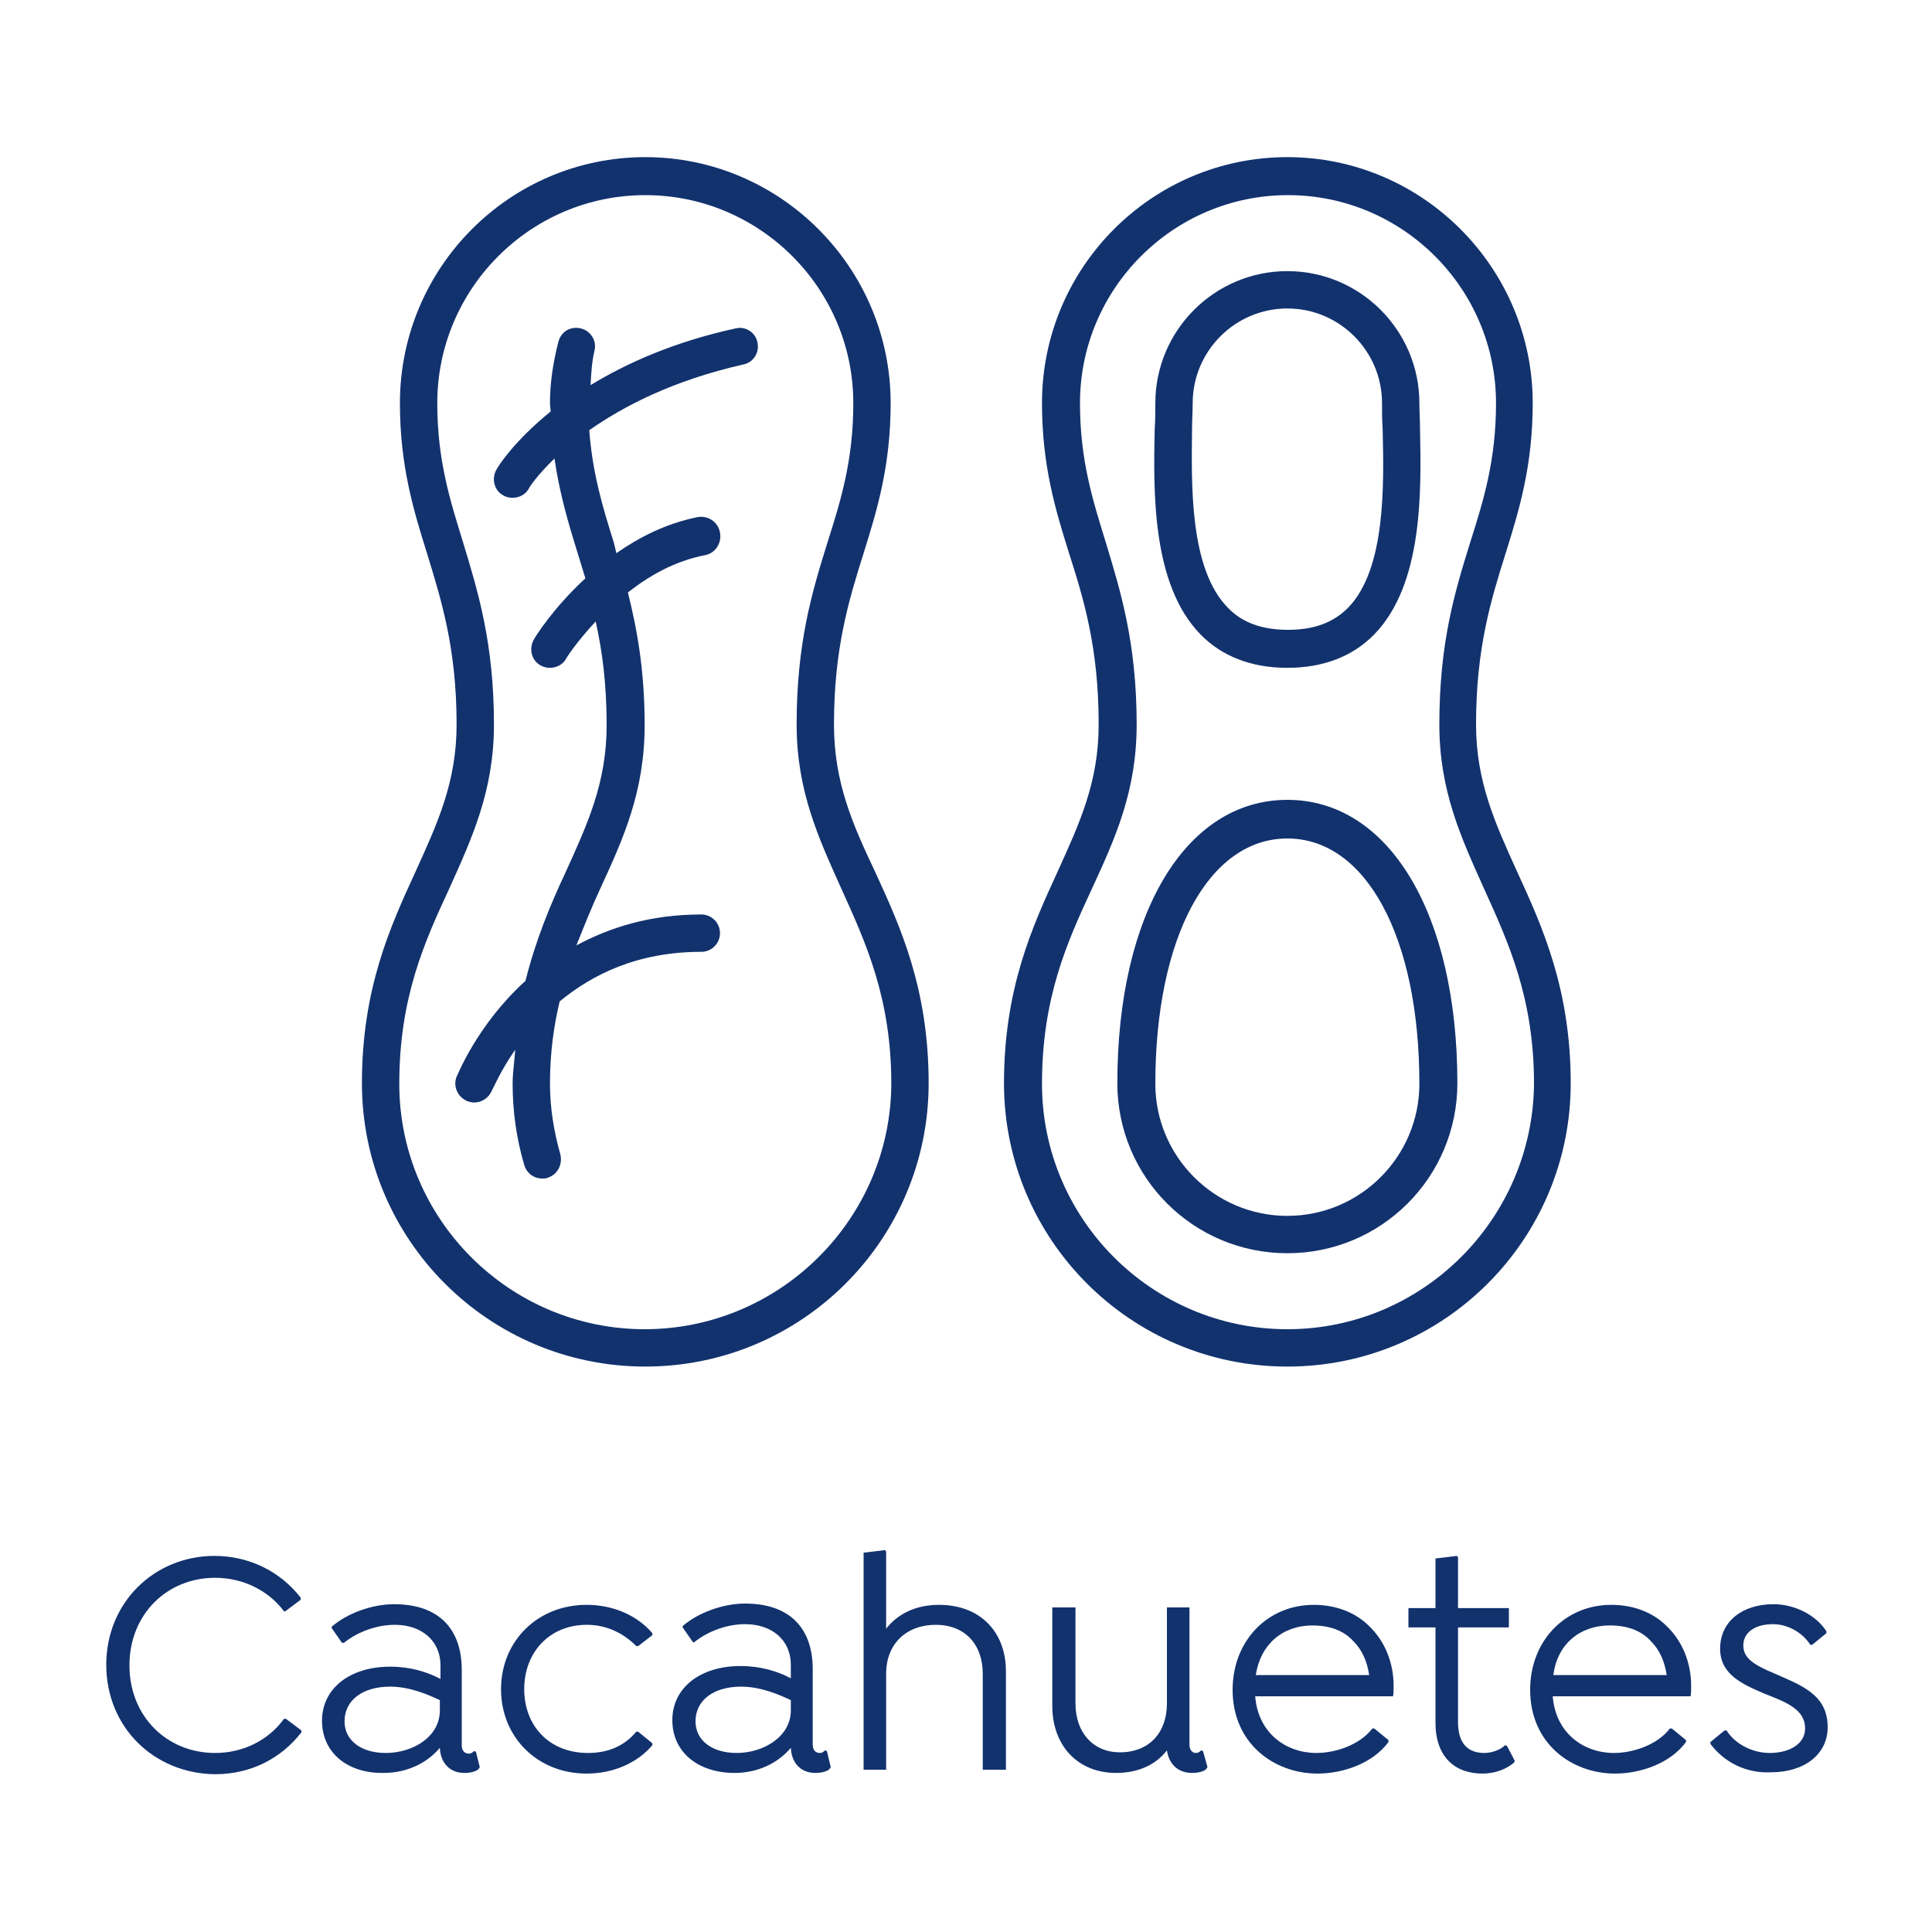 <?xml version="1.0" encoding="utf-8"?>
<!-- Generator: Adobe Illustrator 26.5.0, SVG Export Plug-In . SVG Version: 6.00 Build 0)  -->
<svg version="1.1" id="Capa_1" xmlns="http://www.w3.org/2000/svg" xmlns:xlink="http://www.w3.org/1999/xlink" x="0px" y="0px"
	 viewBox="0 0 30 30" style="enable-background:new 0 0 30 30;" xml:space="preserve">
<style type="text/css">
	.st0{fill:#12326E;}
</style>
<g>
	<g>
		<path class="st0" d="M12.95,11.25c0-1.18,0.23-1.93,0.46-2.66c0.21-0.67,0.42-1.36,0.42-2.33c0-2.1-1.71-3.82-3.81-3.82
			c-2.1,0-3.81,1.71-3.81,3.82c0,0.97,0.21,1.66,0.42,2.33c0.22,0.72,0.46,1.47,0.46,2.66c0,0.9-0.3,1.54-0.64,2.29
			c-0.39,0.85-0.83,1.81-0.83,3.28c0,2.43,1.97,4.4,4.4,4.4c2.43,0,4.4-1.97,4.4-4.4c0-1.47-0.44-2.43-0.83-3.28
			C13.24,12.8,12.95,12.15,12.95,11.25z M10.01,20.64c-2.1,0-3.81-1.71-3.81-3.81c0-1.34,0.39-2.2,0.78-3.04
			c0.35-0.78,0.69-1.51,0.69-2.54c0-1.27-0.25-2.07-0.48-2.83c-0.2-0.65-0.4-1.27-0.4-2.16c0-1.78,1.45-3.23,3.23-3.23
			c1.78,0,3.23,1.45,3.23,3.23c0,0.88-0.19,1.5-0.4,2.16c-0.24,0.77-0.48,1.56-0.48,2.83c0,1.03,0.34,1.76,0.69,2.54
			c0.38,0.84,0.78,1.7,0.78,3.04C13.83,18.93,12.11,20.64,10.01,20.64z"/>
		<path class="st0" d="M11.42,5.1c-0.96,0.21-1.69,0.54-2.25,0.88C9.18,5.8,9.19,5.62,9.23,5.45C9.27,5.3,9.18,5.14,9.02,5.1
			C8.86,5.06,8.71,5.15,8.67,5.31C8.59,5.62,8.54,5.94,8.54,6.26c0,0.05,0.01,0.08,0.01,0.13C7.97,6.86,7.73,7.25,7.71,7.29
			c-0.08,0.14-0.04,0.32,0.1,0.4c0.05,0.03,0.1,0.04,0.15,0.04c0.1,0,0.2-0.05,0.25-0.14c0-0.01,0.12-0.2,0.4-0.47
			c0.08,0.55,0.22,1.02,0.36,1.47c0.04,0.13,0.08,0.26,0.12,0.39C8.59,9.44,8.31,9.89,8.29,9.93c-0.08,0.14-0.04,0.32,0.1,0.4
			c0.05,0.03,0.1,0.04,0.15,0.04c0.1,0,0.2-0.05,0.25-0.14c0-0.01,0.17-0.27,0.46-0.58c0.1,0.45,0.17,0.96,0.17,1.61
			c0,0.9-0.3,1.54-0.64,2.29c-0.23,0.49-0.46,1.04-0.62,1.68c-0.76,0.69-1.06,1.48-1.07,1.49c-0.06,0.15,0.02,0.32,0.17,0.38
			c0.03,0.01,0.07,0.02,0.1,0.02c0.12,0,0.23-0.07,0.28-0.19C7.66,16.9,7.77,16.63,8,16.3c-0.01,0.18-0.04,0.34-0.04,0.53
			c0,0.43,0.06,0.85,0.18,1.26c0.04,0.13,0.15,0.21,0.28,0.21c0.03,0,0.06,0,0.08-0.01c0.16-0.05,0.24-0.21,0.2-0.37
			c-0.1-0.35-0.16-0.72-0.16-1.09c0-0.49,0.06-0.9,0.15-1.28c0.51-0.42,1.21-0.77,2.2-0.77c0.16,0,0.29-0.13,0.29-0.29
			s-0.13-0.29-0.29-0.29c-0.79,0-1.42,0.2-1.94,0.48c0.12-0.3,0.24-0.6,0.37-0.88c0.36-0.78,0.69-1.51,0.69-2.54
			c0-0.86-0.12-1.5-0.26-2.06c0.33-0.26,0.73-0.49,1.2-0.58c0.16-0.03,0.26-0.19,0.23-0.35C11.15,8.1,10.99,8,10.83,8.03
			c-0.49,0.1-0.9,0.31-1.26,0.56C9.56,8.53,9.54,8.47,9.53,8.42C9.36,7.88,9.2,7.35,9.15,6.68c0.53-0.37,1.29-0.77,2.39-1.02
			c0.16-0.03,0.26-0.19,0.22-0.35C11.73,5.16,11.57,5.06,11.42,5.1z"/>
		<path class="st0" d="M23.56,13.54c-0.34-0.75-0.64-1.4-0.64-2.29c0-1.18,0.23-1.93,0.46-2.66c0.21-0.67,0.42-1.36,0.42-2.33
			c0-2.1-1.71-3.82-3.81-3.82s-3.81,1.71-3.81,3.82c0,0.97,0.21,1.66,0.42,2.33c0.23,0.72,0.46,1.47,0.46,2.66
			c0,0.9-0.3,1.54-0.64,2.29c-0.39,0.85-0.83,1.81-0.83,3.28c0,2.43,1.97,4.4,4.4,4.4s4.4-1.97,4.4-4.4
			C24.39,15.36,23.95,14.39,23.56,13.54z M19.99,20.64c-2.1,0-3.81-1.71-3.81-3.81c0-1.34,0.39-2.2,0.78-3.04
			c0.36-0.78,0.69-1.51,0.69-2.54c0-1.27-0.25-2.07-0.48-2.83c-0.2-0.65-0.4-1.27-0.4-2.16c0-1.78,1.45-3.23,3.23-3.23
			s3.23,1.45,3.23,3.23c0,0.88-0.19,1.5-0.4,2.16c-0.24,0.77-0.48,1.56-0.48,2.83c0,1.03,0.34,1.76,0.69,2.54
			c0.38,0.84,0.78,1.7,0.78,3.04C23.8,18.93,22.09,20.64,19.99,20.64z"/>
		<path class="st0" d="M19.99,12.42c-1.58,0-2.64,1.77-2.64,4.4c0,1.46,1.18,2.64,2.64,2.64s2.64-1.18,2.64-2.64
			C22.63,14.19,21.57,12.42,19.99,12.42z M19.99,18.88c-1.13,0-2.05-0.92-2.05-2.05c0-2.28,0.83-3.81,2.05-3.81s2.05,1.53,2.05,3.81
			C22.04,17.96,21.12,18.88,19.99,18.88z"/>
		<path class="st0" d="M19.99,10.37c0.56,0,1.02-0.18,1.35-0.52c0.76-0.78,0.73-2.23,0.71-3.19c0-0.14-0.01-0.28-0.01-0.4
			c0-1.13-0.92-2.05-2.05-2.05s-2.05,0.92-2.05,2.05c0,0.12,0,0.25-0.01,0.4c-0.02,0.96-0.05,2.41,0.71,3.19
			C18.97,10.19,19.43,10.37,19.99,10.37z M18.51,6.67c0-0.15,0.01-0.29,0.01-0.41c0-0.81,0.66-1.47,1.47-1.47s1.47,0.66,1.47,1.47
			c0,0.12,0,0.26,0.01,0.41c0.02,0.86,0.05,2.17-0.54,2.77c-0.23,0.23-0.53,0.34-0.93,0.34s-0.71-0.11-0.93-0.34
			C18.47,8.84,18.5,7.53,18.51,6.67z"/>
	</g>
	<g>
		<path class="st0" d="M1.65,25.85c0-0.97,0.75-1.69,1.68-1.69c0.56,0,1.04,0.26,1.34,0.65v0.03l-0.24,0.18H4.41
			C4.17,24.7,3.78,24.5,3.34,24.5c-0.75,0-1.33,0.57-1.33,1.36c0,0.79,0.58,1.36,1.33,1.36c0.44,0,0.83-0.2,1.07-0.53h0.03
			l0.24,0.18v0.03c-0.31,0.4-0.78,0.65-1.34,0.65C2.39,27.54,1.65,26.82,1.65,25.85z"/>
		<path class="st0" d="M7.45,27.44l-0.02,0.03c-0.04,0.04-0.13,0.06-0.22,0.06c-0.23,0-0.37-0.16-0.38-0.39
			c-0.21,0.25-0.53,0.39-0.87,0.39C5.39,27.54,5,27.21,5,26.72c0-0.5,0.43-0.84,1.06-0.84c0.31,0,0.57,0.08,0.78,0.19v-0.21
			c0-0.38-0.29-0.63-0.71-0.63c-0.28,0-0.58,0.11-0.79,0.28H5.31l-0.16-0.23v-0.02c0.24-0.21,0.63-0.35,0.97-0.35
			c0.69,0,1.05,0.38,1.05,1.02v1.17c0,0.08,0.04,0.13,0.11,0.13c0.04,0,0.06-0.02,0.08-0.04l0.03,0.01L7.45,27.44z M6.83,26.56V26.4
			c-0.17-0.08-0.46-0.21-0.77-0.21c-0.43,0-0.71,0.21-0.71,0.54c0,0.29,0.25,0.49,0.64,0.49C6.41,27.22,6.83,26.97,6.83,26.56z"/>
		<path class="st0" d="M7.78,26.23c0-0.74,0.56-1.31,1.33-1.31c0.42,0,0.79,0.17,1.02,0.44v0.03l-0.22,0.17H9.88
			c-0.21-0.21-0.47-0.33-0.77-0.33c-0.57,0-0.97,0.42-0.97,1c0,0.56,0.38,0.99,0.99,0.99c0.27,0,0.54-0.08,0.75-0.33h0.03l0.22,0.18
			v0.03c-0.23,0.27-0.6,0.44-1.02,0.44C8.34,27.54,7.78,26.97,7.78,26.23z"/>
		<path class="st0" d="M12.9,27.44l-0.02,0.03c-0.04,0.04-0.13,0.06-0.22,0.06c-0.23,0-0.37-0.16-0.38-0.39
			c-0.21,0.25-0.53,0.39-0.87,0.39c-0.58,0-0.97-0.33-0.97-0.82c0-0.5,0.43-0.84,1.06-0.84c0.31,0,0.57,0.08,0.78,0.19v-0.21
			c0-0.38-0.29-0.63-0.71-0.63c-0.28,0-0.58,0.11-0.79,0.28h-0.02l-0.16-0.23v-0.02c0.24-0.21,0.63-0.35,0.97-0.35
			c0.69,0,1.05,0.38,1.05,1.02v1.17c0,0.08,0.04,0.13,0.11,0.13c0.04,0,0.06-0.02,0.08-0.04l0.03,0.01L12.9,27.44z M12.28,26.56
			V26.4c-0.17-0.08-0.46-0.21-0.77-0.21c-0.43,0-0.71,0.21-0.71,0.54c0,0.29,0.25,0.49,0.64,0.49
			C11.85,27.22,12.28,26.97,12.28,26.56z"/>
		<path class="st0" d="M15.62,25.95v1.53h-0.36v-1.49c0-0.46-0.28-0.76-0.73-0.76c-0.45,0-0.77,0.29-0.77,0.76v1.49h-0.35v-3.37
			l0.33-0.04l0.02,0.02v1.2c0.18-0.23,0.46-0.37,0.82-0.37C15.23,24.92,15.62,25.35,15.62,25.95z"/>
		<path class="st0" d="M18.75,27.44l-0.02,0.03c-0.04,0.04-0.13,0.06-0.22,0.06c-0.22,0-0.36-0.14-0.39-0.35
			c-0.17,0.22-0.44,0.35-0.79,0.35c-0.6,0-0.99-0.43-0.99-1.04v-1.53h0.36v1.49c0,0.46,0.28,0.76,0.69,0.76
			c0.45,0,0.73-0.3,0.73-0.76v-1.49h0.35v2.13c0,0.08,0.04,0.13,0.1,0.13c0.04,0,0.06-0.02,0.08-0.04l0.03,0.01L18.75,27.44z"/>
		<path class="st0" d="M19.49,26.33c0.04,0.58,0.48,0.89,0.95,0.89c0.29,0,0.67-0.12,0.87-0.38h0.03l0.22,0.18v0.03
			c-0.25,0.34-0.72,0.49-1.1,0.49c-0.68,0-1.32-0.47-1.32-1.3c0-0.76,0.54-1.32,1.26-1.32c0.35,0,0.65,0.12,0.86,0.33
			c0.24,0.23,0.38,0.56,0.38,0.93c0,0.07,0,0.12-0.01,0.16H19.49z M19.5,26.01h1.76c-0.03-0.21-0.11-0.39-0.24-0.52
			c-0.15-0.17-0.37-0.25-0.64-0.25C19.91,25.24,19.57,25.54,19.5,26.01z"/>
		<path class="st0" d="M23.52,27.34l-0.01,0.03c-0.12,0.1-0.29,0.17-0.49,0.17c-0.44,0-0.73-0.27-0.73-0.79v-1.48h-0.42v-0.3h0.42
			v-0.77l0.33-0.04l0.02,0.02v0.79h0.79v0.3h-0.79v1.47c0,0.33,0.15,0.48,0.41,0.48c0.1,0,0.24-0.04,0.32-0.12l0.03,0.01
			L23.52,27.34z"/>
		<path class="st0" d="M24.11,26.33c0.04,0.58,0.48,0.89,0.95,0.89c0.29,0,0.67-0.12,0.87-0.38h0.03l0.22,0.18v0.03
			c-0.25,0.34-0.72,0.49-1.1,0.49c-0.68,0-1.32-0.47-1.32-1.3c0-0.76,0.54-1.32,1.26-1.32c0.35,0,0.65,0.12,0.86,0.33
			c0.24,0.23,0.38,0.56,0.38,0.93c0,0.07,0,0.12-0.01,0.16H24.11z M24.12,26.01h1.76c-0.03-0.21-0.11-0.39-0.24-0.52
			c-0.15-0.17-0.37-0.25-0.64-0.25C24.52,25.24,24.18,25.54,24.12,26.01z"/>
		<path class="st0" d="M26.56,27.08v-0.03l0.22-0.18h0.03c0.13,0.21,0.4,0.35,0.67,0.35c0.32,0,0.55-0.15,0.55-0.38
			c0-0.3-0.3-0.41-0.63-0.54c-0.35-0.15-0.69-0.3-0.69-0.7c0-0.41,0.33-0.69,0.83-0.69c0.33,0,0.66,0.17,0.82,0.42v0.03l-0.22,0.18
			h-0.03c-0.12-0.19-0.35-0.32-0.58-0.32c-0.28,0-0.46,0.13-0.46,0.33c0,0.21,0.19,0.31,0.47,0.43c0.43,0.19,0.84,0.33,0.84,0.84
			c0,0.42-0.36,0.7-0.88,0.7C27.11,27.54,26.77,27.36,26.56,27.08z"/>
	</g>
</g>
</svg>

